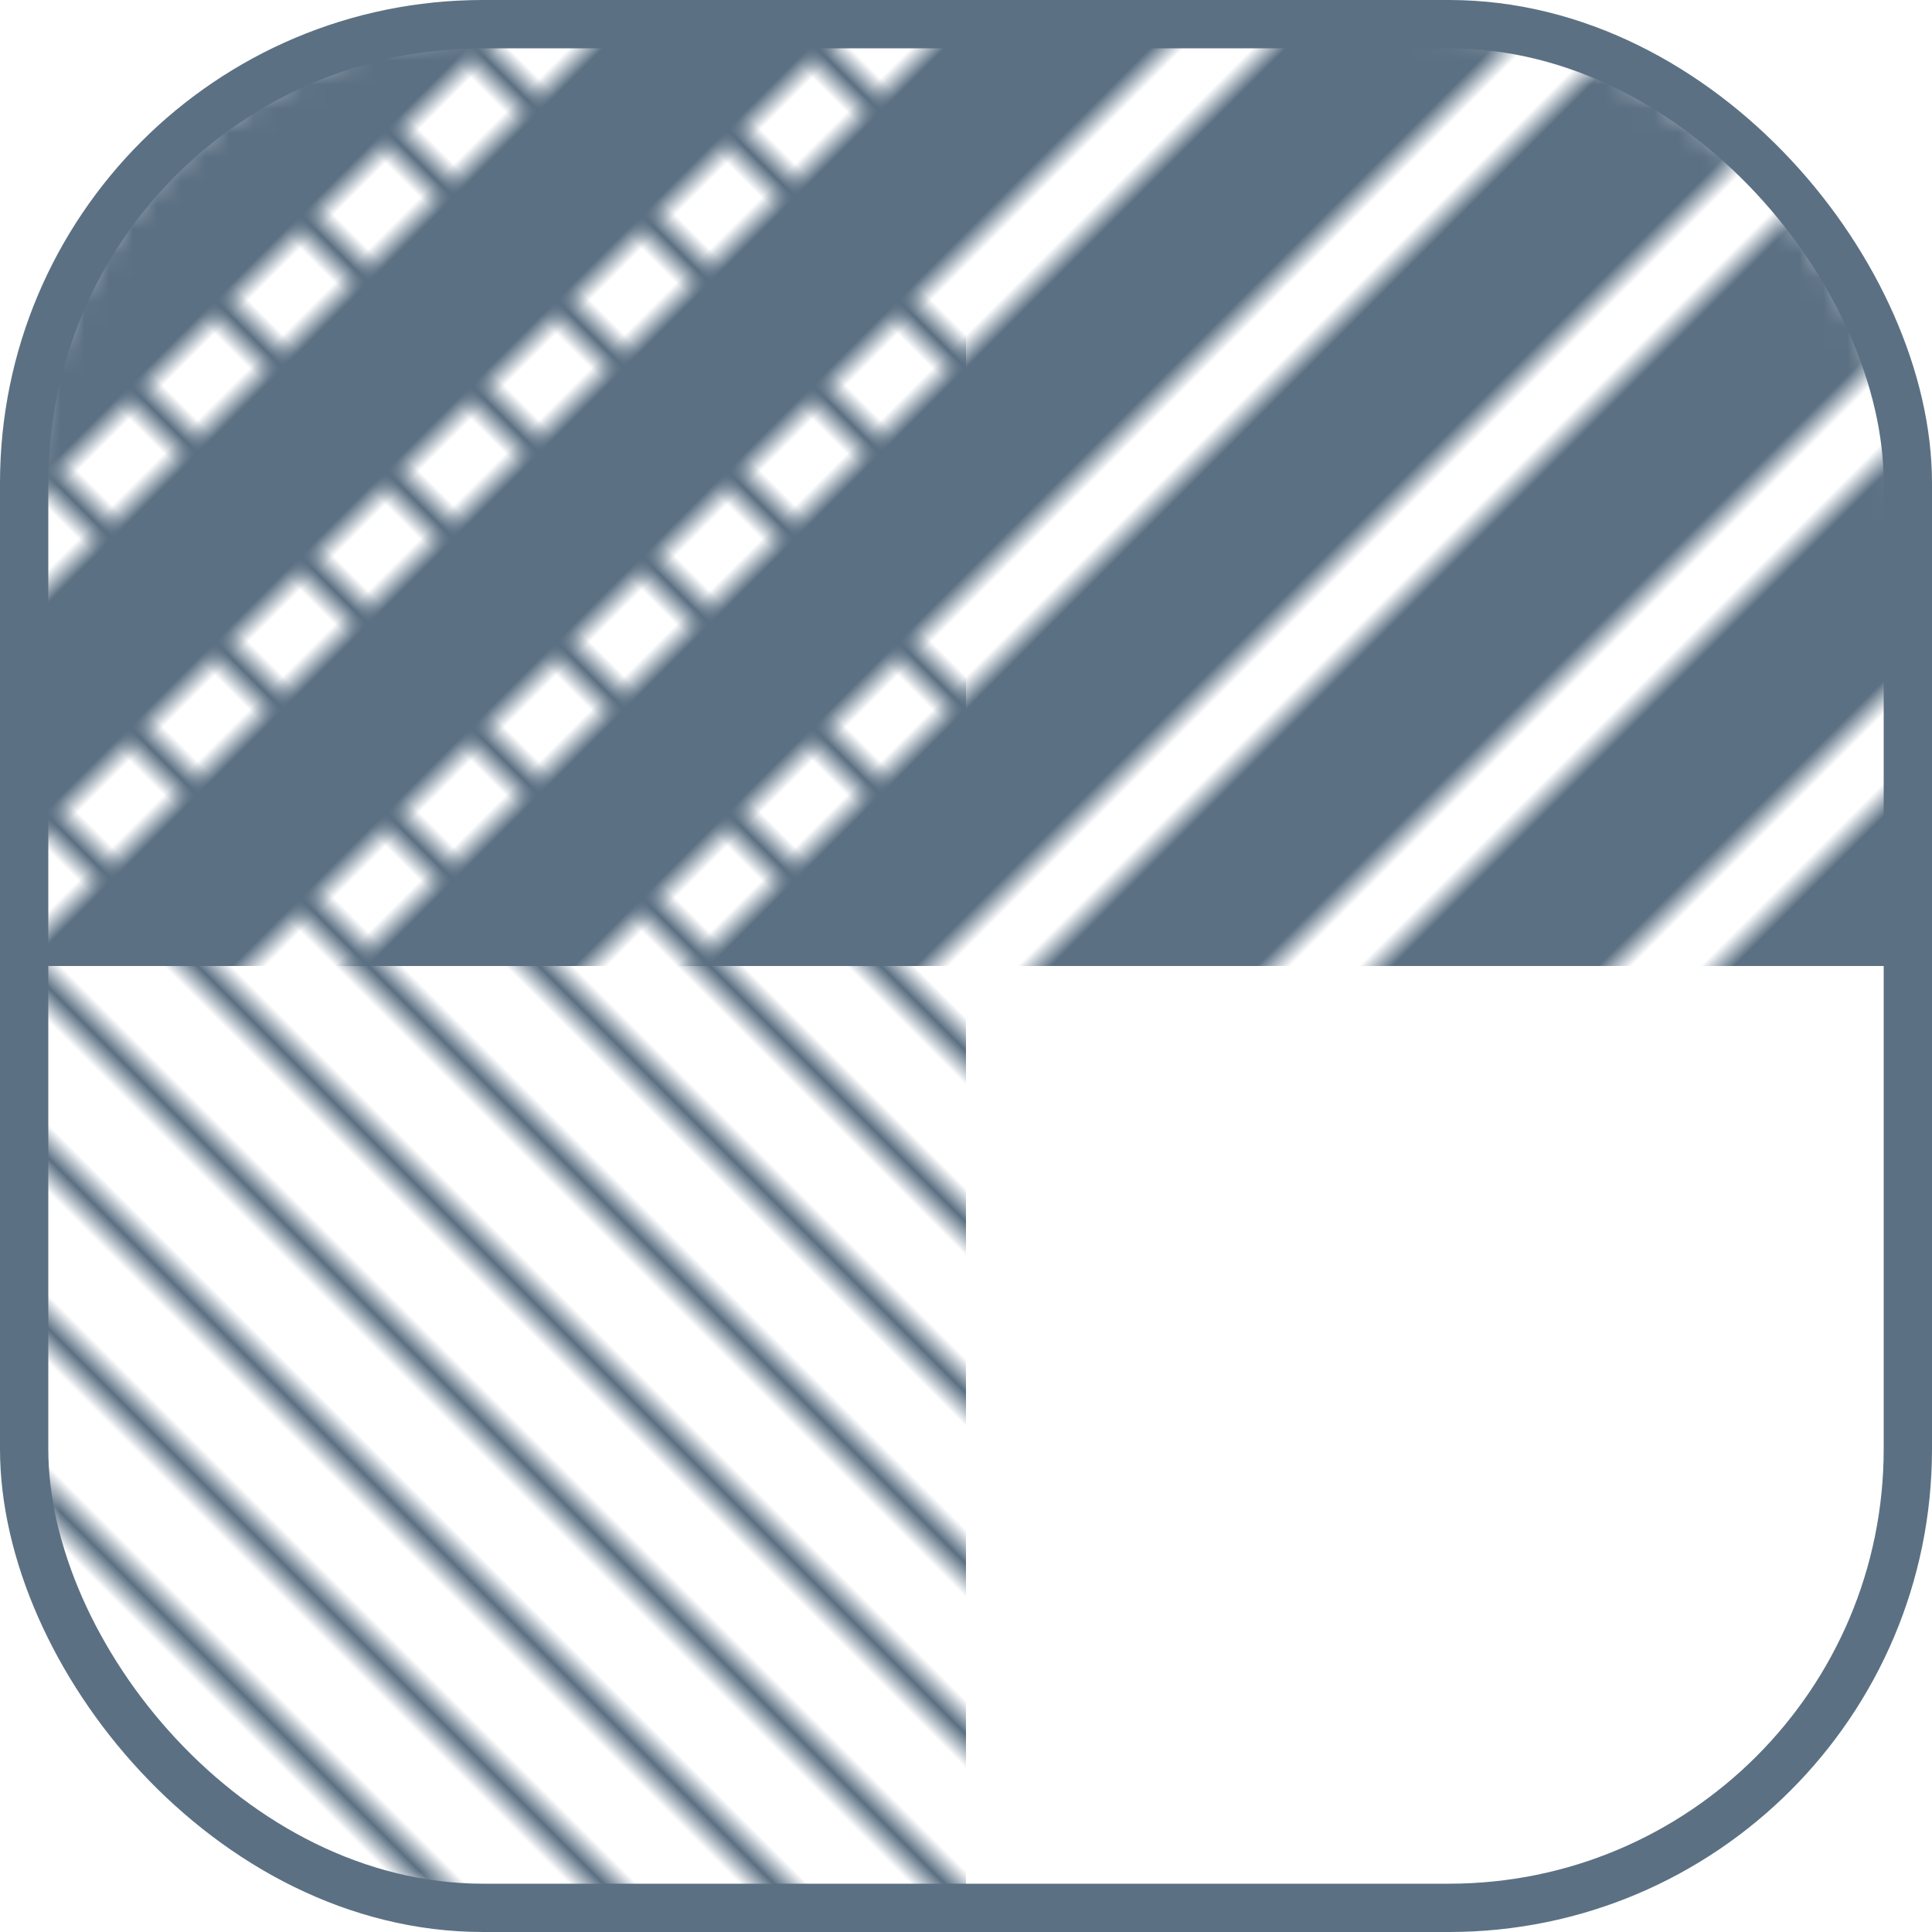 <svg width="80" height="80" viewBox="0 0 80 80" fill="none" xmlns="http://www.w3.org/2000/svg">
<mask id="rect-mask" maskUnits="userSpaceOnUse" x="0" y="0" width="80" height="80">
	<rect x="1" y="1" width="78" height="78" rx="20" fill="white"/>
</mask>
<pattern id="dash" width="5" height="80" patternUnits="userSpaceOnUse" patternTransform="rotate(-45 40 40)">
	<path d="M2.5 0 V80" stroke-width="1" stroke="#5B7083"/>
</pattern>
<pattern id="dash-bold" width="10" height="80" patternUnits="userSpaceOnUse" patternTransform="rotate(45 40 40)">
	<path d="M5.5 0 V80" stroke-width="7" stroke="#5B7083"/>
</pattern>
<g mask="url(#rect-mask)">
	<rect width="50%" height="100%" fill="url(#dash)"/>
	<rect width="100%" height="50%" fill="url(#dash-bold)"/>
</g>
<rect x="1" y="1" width="78" height="78" rx="19" stroke="#5B7083" stroke-width="2"/>
</svg>